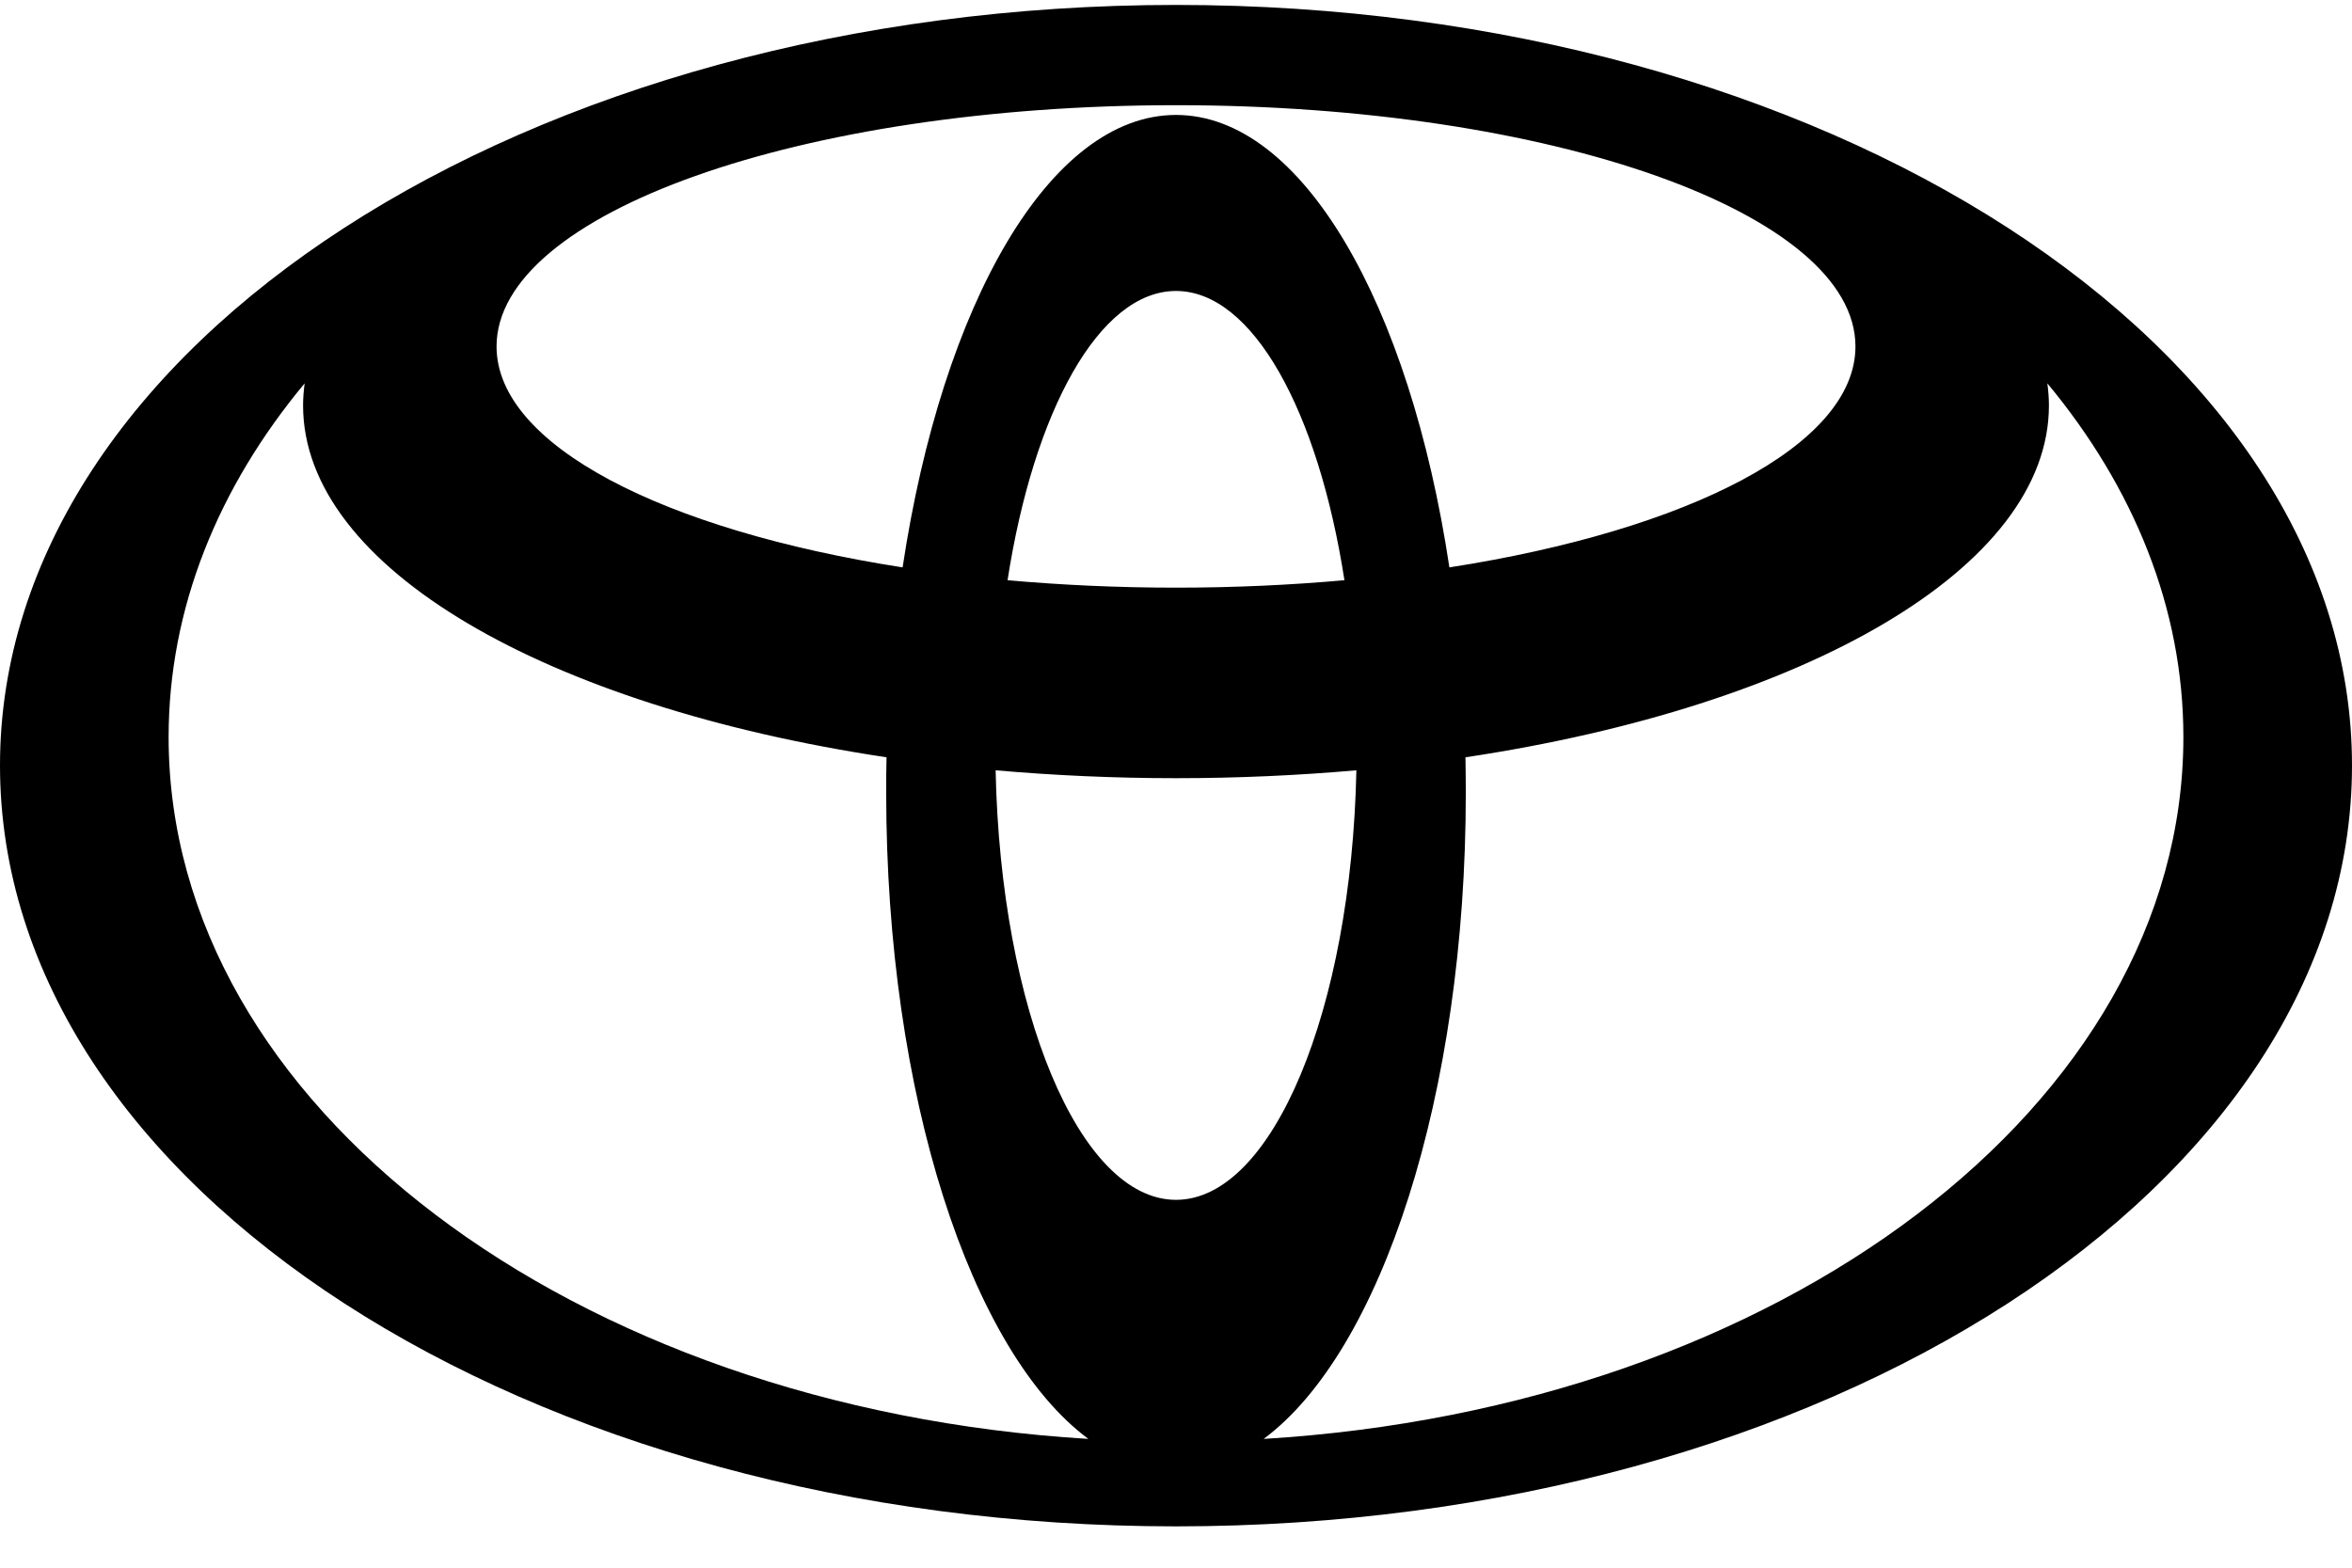 <svg width="42" height="28" viewBox="0 0 42 28" fill="none" xmlns="http://www.w3.org/2000/svg">
<path d="M21 0.088C9.403 0.088 0 6.171 0 13.672C0 21.177 9.403 27.262 21 27.262C32.597 27.262 42 21.179 42 13.672C42 6.166 32.597 0.088 21 0.088ZM21 21.43C19.275 21.43 17.867 18.033 17.779 13.758C18.817 13.849 19.896 13.899 21 13.899C22.104 13.899 23.183 13.849 24.221 13.758C24.133 18.03 22.725 21.43 21 21.43ZM17.992 10.363C18.461 7.341 19.631 5.197 21 5.197C22.369 5.197 23.539 7.341 24.008 10.363C23.045 10.449 22.041 10.496 21 10.496C19.959 10.496 18.955 10.449 17.992 10.363ZM21 2.053C18.748 2.053 16.827 5.426 16.118 10.134C11.848 9.469 8.867 7.951 8.867 6.188C8.867 3.809 14.299 1.879 21 1.879C27.701 1.879 33.133 3.809 33.133 6.188C33.133 7.951 30.152 9.469 25.882 10.134C25.173 5.426 23.252 2.053 21 2.053ZM3.011 13.165C3.011 10.863 3.897 8.702 5.44 6.847C5.423 6.977 5.412 7.109 5.412 7.242C5.412 10.143 9.762 12.615 15.831 13.526C15.825 13.736 15.825 13.948 15.825 14.161C15.825 19.567 17.34 24.146 19.435 25.7C10.231 25.145 3.011 19.744 3.011 13.165ZM22.565 25.7C24.66 24.146 26.175 19.567 26.175 14.161C26.175 13.946 26.172 13.736 26.169 13.526C32.236 12.615 36.588 10.145 36.588 7.242C36.588 7.109 36.577 6.977 36.56 6.847C38.103 8.707 38.989 10.863 38.989 13.165C38.989 19.744 31.769 25.145 22.565 25.7Z" fill="#000000"/>
</svg>
